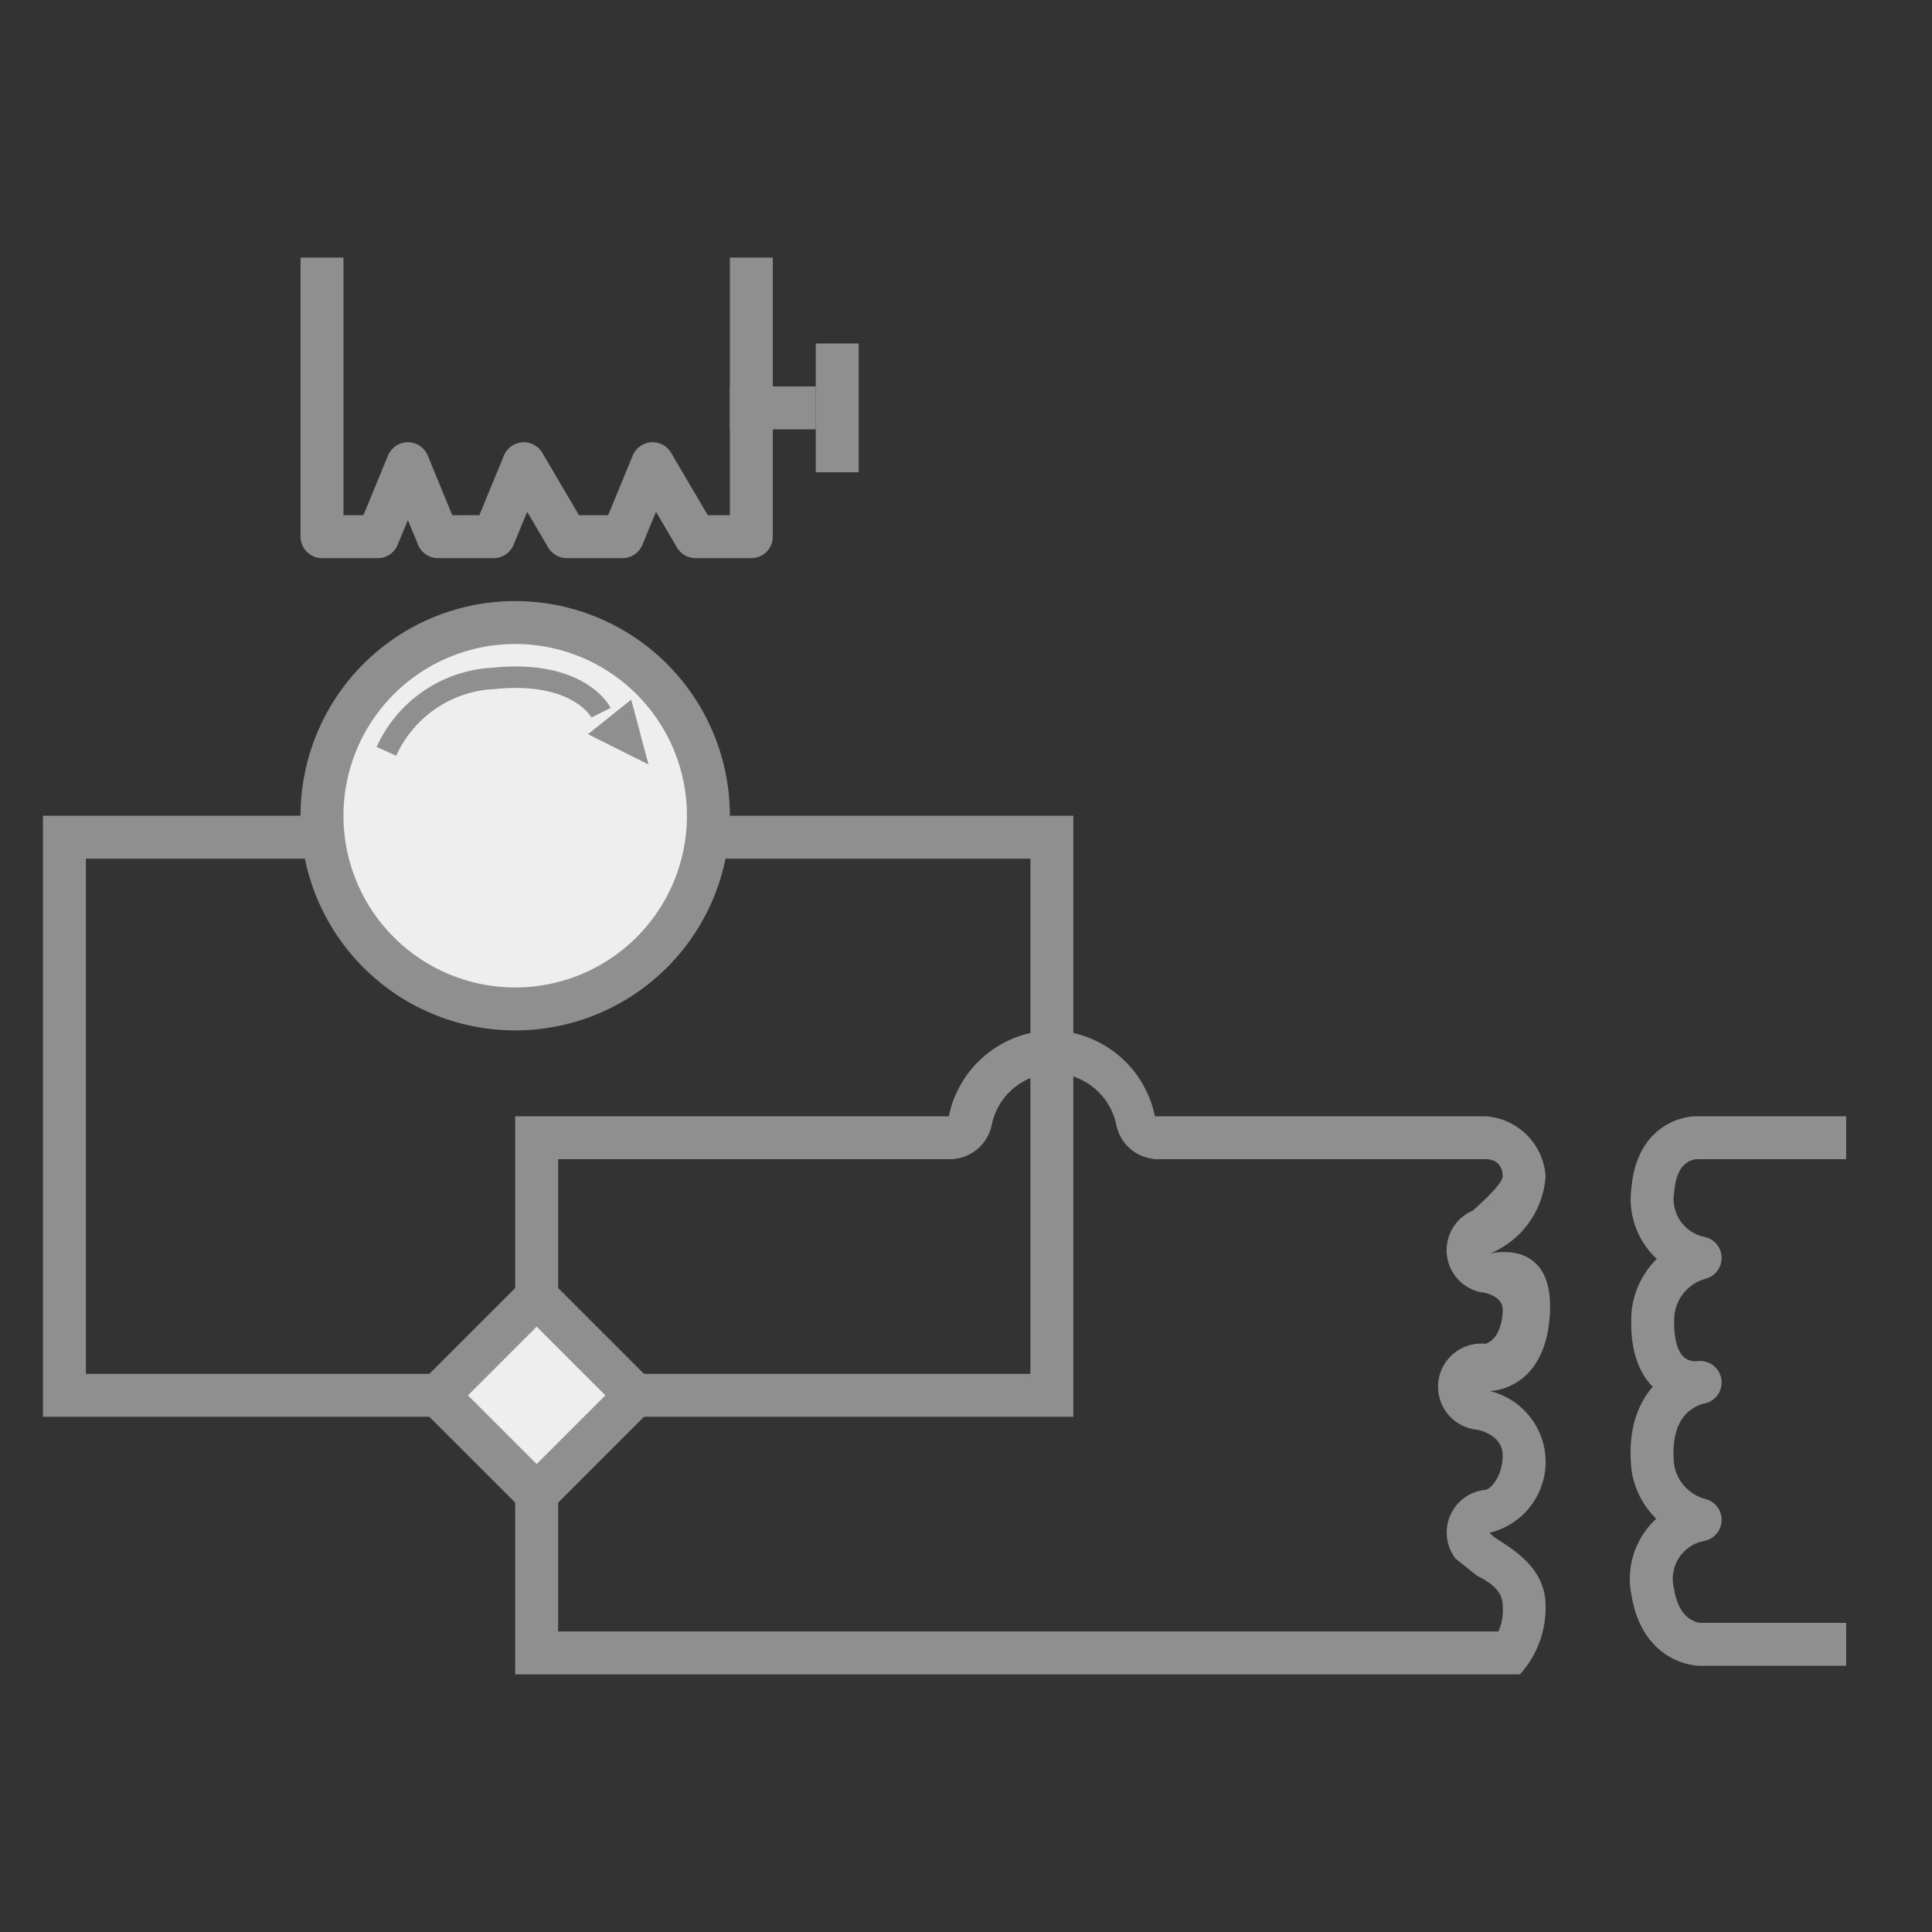 <svg xmlns="http://www.w3.org/2000/svg" viewBox="0 0 45 45"><rect x="0" y="0" width="45" height="45" fill="#333333" stroke="none"/><defs><style>.cls-1{fill:#8f8f8f;}.cls-2,.cls-4{fill:none;stroke:#8f8f8f;stroke-linejoin:round;}.cls-3{fill:#eee;}.cls-4{stroke-width:0.5px;}</style></defs><title>画板 4 副本 2</title><g id="图层_2" data-name="图层 2"><path class="cls-1" d="M24,20V32H2V20H24m1-1H1V33H25V19Z"/><path class="cls-2" d="M43,26.5H39.5s-.9,0-1,1.2a1.4,1.4,0,0,0,1.1,1.6,1.5,1.5,0,0,0-1.1,1.3c-.1,1.8,1.1,1.6,1.1,1.6s-1.3.2-1.1,2a1.5,1.5,0,0,0,1.1,1.2,1.4,1.4,0,0,0-1.1,1.7c.2,1.2,1.1,1.2,1.1,1.2H43"/><circle class="cls-3" cx="12" cy="19" r="4.5"/><path class="cls-1" d="M12,15a4,4,0,1,1-4,4,4,4,0,0,1,4-4m0-1a5,5,0,1,0,5,5,5,5,0,0,0-5-5Z"/><polyline class="cls-2" points="7.5 6 7.5 12.5 8.8 12.5 9.5 10.8 10.2 12.5 11.5 12.5 12.2 10.8 13.2 12.5 14.5 12.5 15.2 10.8 16.2 12.5 17.5 12.5 17.5 6"/><line class="cls-2" x1="17" y1="9.5" x2="19" y2="9.5"/><line class="cls-2" x1="19.5" y1="8" x2="19.5" y2="11"/><polygon class="cls-1" points="14.7 16.3 13.7 17.1 15.1 17.8 14.7 16.3"/><polygon class="cls-1" points="14.7 16.3 13.7 17.1 15.1 17.8 14.7 16.3 14.7 16.3"/><path class="cls-4" d="M9,17.5a2.9,2.9,0,0,1,2.5-1.7c2-.2,2.5.8,2.5.8"/><path class="cls-1" d="M24.5,25A1.5,1.5,0,0,1,26,26.2a1,1,0,0,0,1,.8h7.6c.3,0,.4.2.4.4s-.7.8-.7.8a1,1,0,0,0,.2,1.9c.1,0,.5.1.5.4s-.1.7-.4.8a1,1,0,0,0-.2,2s.6.1.6.6-.3.8-.4.8a1,1,0,0,0-.7,1.6l.5.4c.4.2.6.4.6.7a1.2,1.2,0,0,1-.1.6H13V27h9.1a1,1,0,0,0,1-.8A1.5,1.5,0,0,1,24.5,25m0-1a2.5,2.5,0,0,0-2.4,2H12V39H35.4a2.3,2.3,0,0,0,.6-1.6c0-1.1-1.2-1.5-1.3-1.7A1.7,1.7,0,0,0,36,34a1.7,1.7,0,0,0-1.3-1.6s1.3,0,1.4-1.8-1.4-1.4-1.4-1.4A2.1,2.1,0,0,0,36,27.4,1.5,1.5,0,0,0,34.6,26H26.9a2.5,2.5,0,0,0-2.4-2Z"/><rect class="cls-3" x="10.9" y="30.9" width="3.3" height="3.27" transform="translate(-19.3 18.4) rotate(-45)"/><path class="cls-1" d="M12.5,30.9l1.6,1.6-1.6,1.6-1.6-1.6,1.6-1.6m0-1.4-3,3,3,3,3-3-3-3Z"/></g></svg>